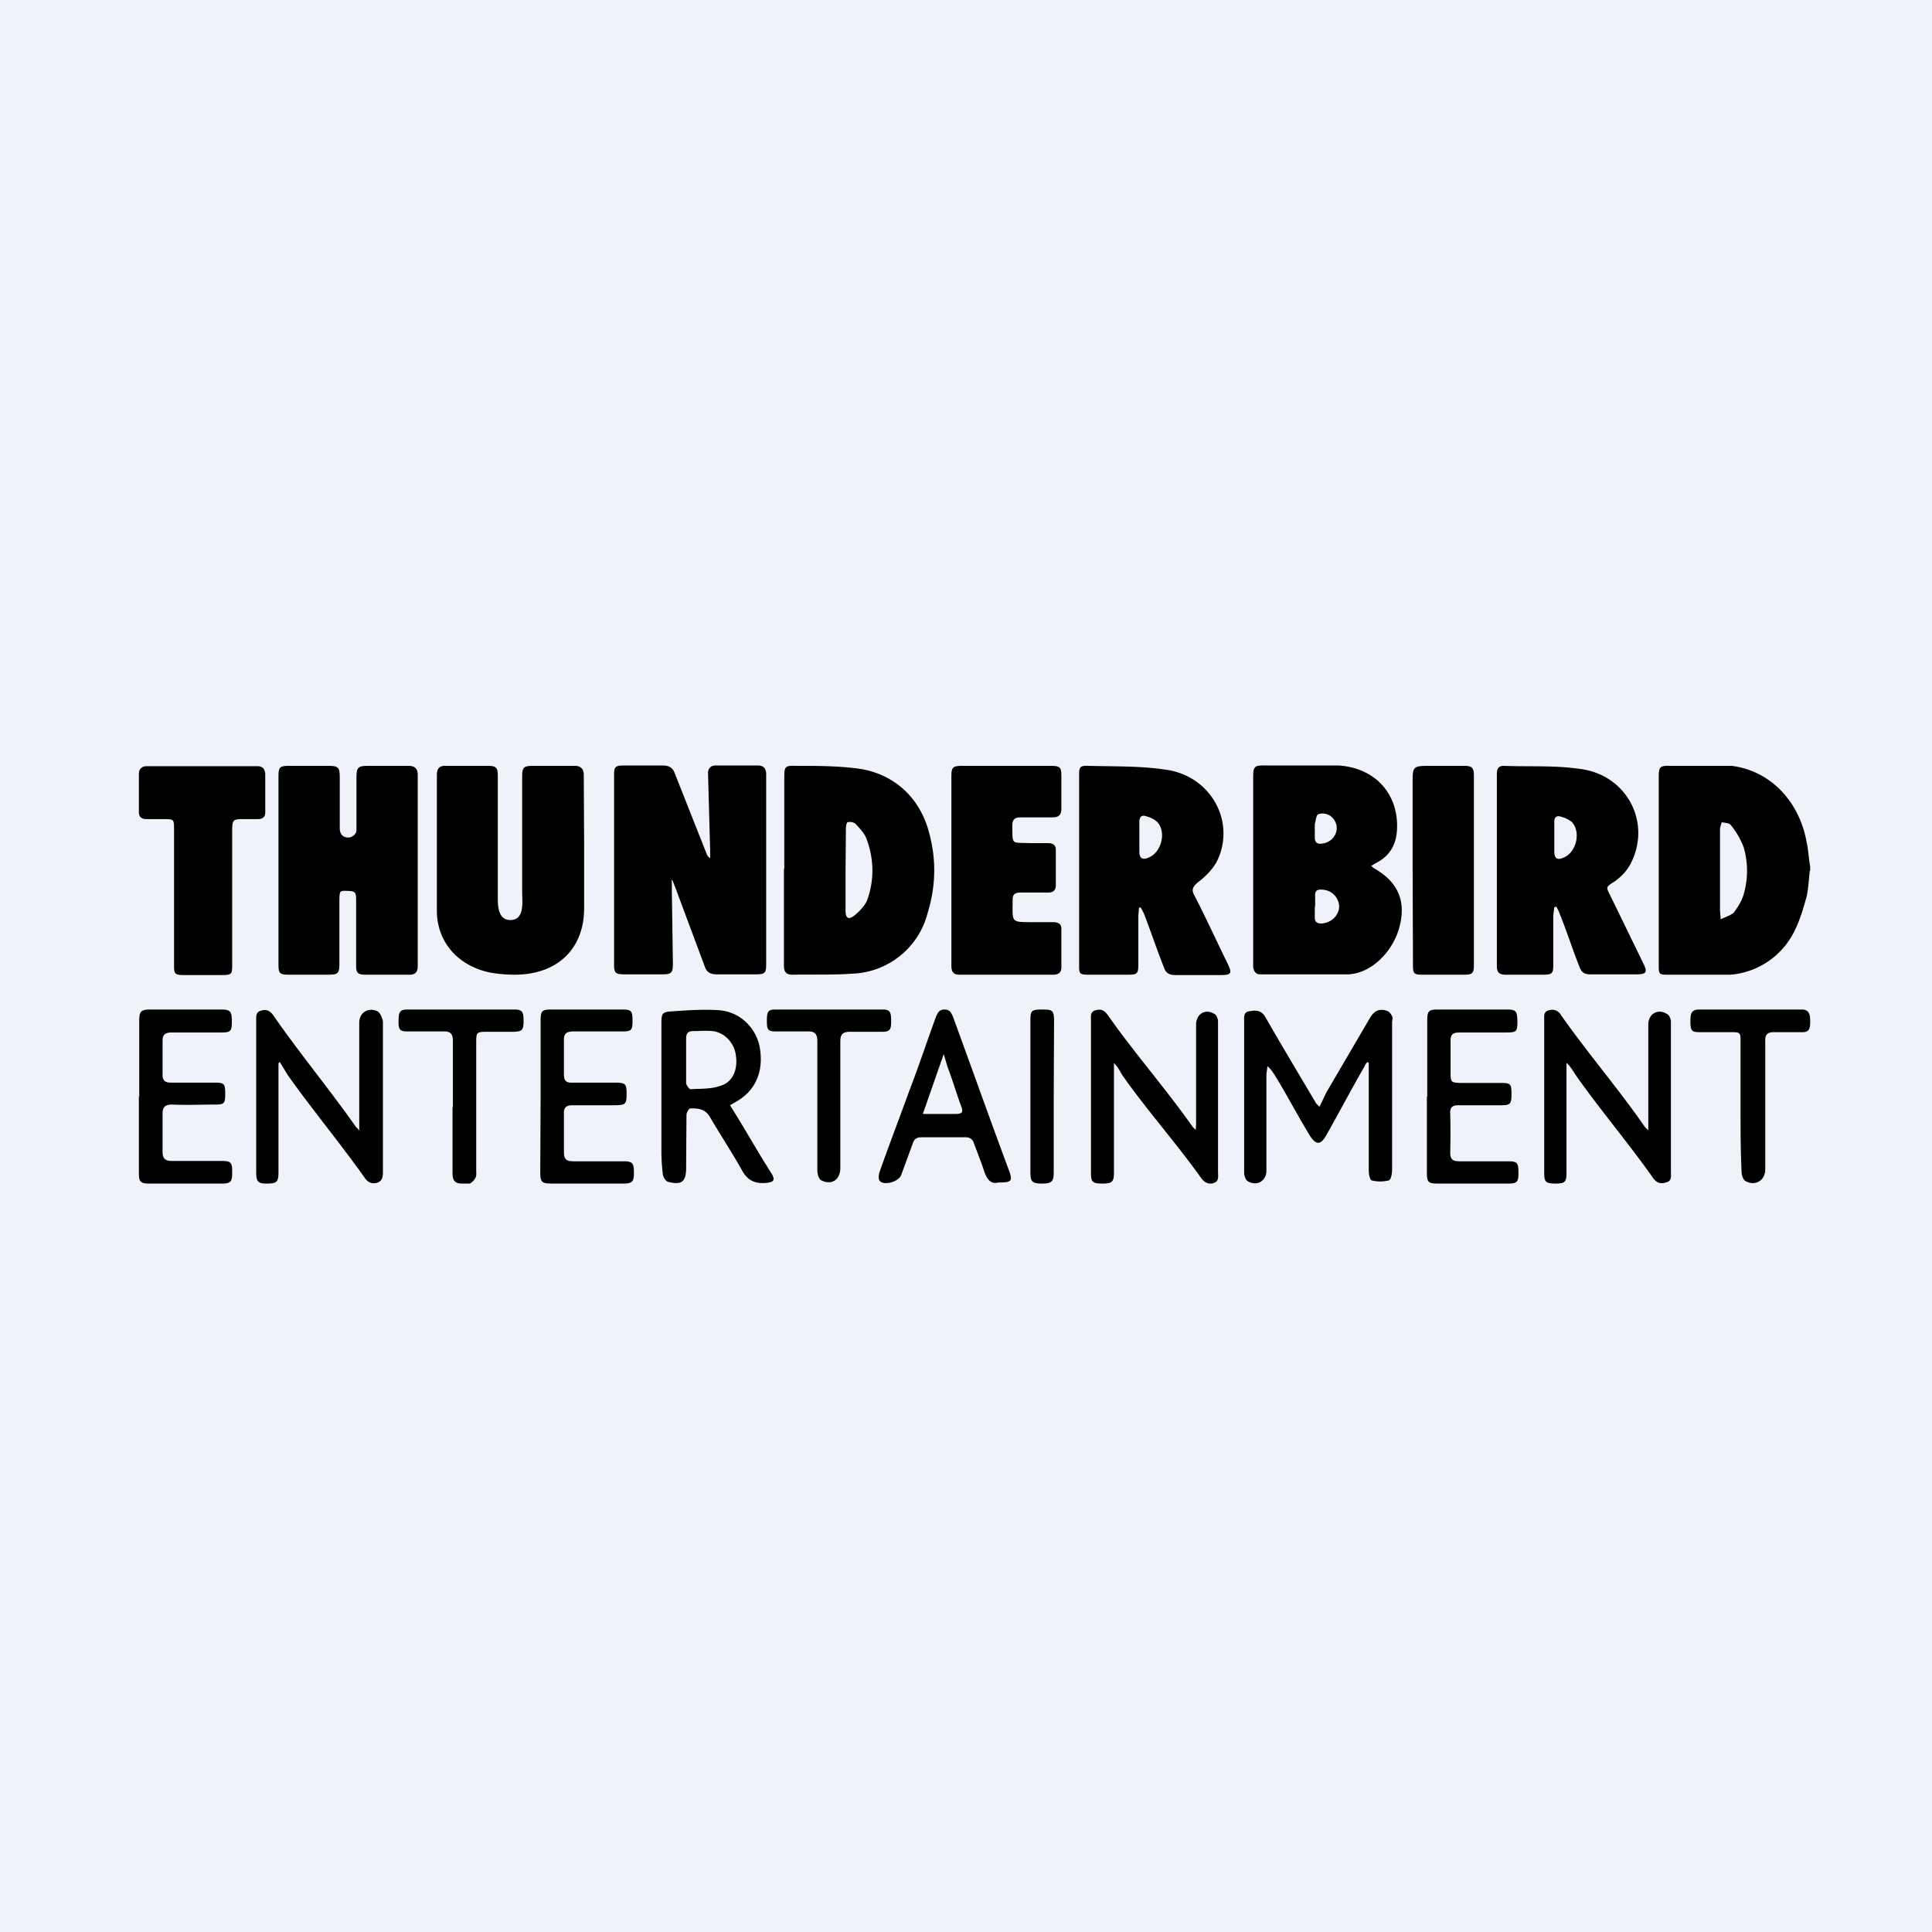 <?xml version="1.0" encoding="UTF-8"?>
<!-- generated by Finnhub -->
<svg viewBox="0 0 55.5 55.5" xmlns="http://www.w3.org/2000/svg">
<path d="M 0,0 H 55.5 V 55.5 H 0 Z" fill="rgb(239, 242, 248)"/>
<path d="M 51.99,25.005 C 51.96,25.27 51.95,25.52 51.9,25.75 C 51.81,26.07 51.72,26.39 51.58,26.68 A 2.25,2.25 0 0,1 49.71,28 H 47.93 C 47.69,28 47.65,28 47.65,27.77 V 22.32 C 47.65,22.03 47.68,21.99 47.99,22 H 49.74 C 50.88,22.14 51.7,23.05 51.9,24.2 C 51.95,24.43 51.96,24.67 52,24.9 V 25.02 Z M 49.43,26.41 C 49.59,26.33 49.73,26.29 49.81,26.21 C 49.93,26.05 50.04,25.87 50.09,25.69 A 2.4,2.4 0 0,0 50.09,24.34 A 2.3,2.3 0 0,0 49.72,23.7 C 49.68,23.64 49.55,23.64 49.46,23.62 C 49.44,23.69 49.41,23.76 49.41,23.84 V 26.15 L 49.43,26.41 Z M 19.3,25.3 V 25.6 L 19.33,27.68 C 19.33,27.95 19.29,27.99 19.01,27.99 H 17.96 C 17.68,27.99 17.64,27.96 17.64,27.69 V 22.26 C 17.64,22.03 17.68,21.99 17.92,21.99 H 19.04 C 19.23,21.99 19.33,22.06 19.39,22.23 L 20.3,24.53 C 20.32,24.57 20.34,24.62 20.4,24.65 V 24.42 L 20.34,22.24 C 20.33,22.07 20.42,21.98 20.59,21.99 H 21.77 C 21.95,21.99 22.01,22.09 22.01,22.25 V 27.65 C 22.01,27.97 21.99,27.99 21.66,27.99 H 20.6 C 20.4,27.99 20.3,27.93 20.24,27.75 L 19.39,25.47 L 19.31,25.27 C 19.31,25.28 19.3,25.29 19.28,25.29 Z M 39.4,24.88 L 39.45,24.93 C 40.17,25.33 40.41,25.9 40.19,26.67 C 40.01,27.31 39.43,27.95 38.74,27.99 H 36.2 C 36.07,27.99 36.01,27.89 36,27.77 V 22.35 C 36,22.02 36.02,21.98 36.37,21.99 H 38.45 C 39.57,22.06 40.24,22.9 40.12,23.96 C 40.07,24.32 39.89,24.61 39.53,24.79 L 39.38,24.88 Z M 37.77,26.05 V 26.36 C 37.77,26.49 37.84,26.53 37.97,26.53 C 38.25,26.5 38.45,26.31 38.47,26.06 A 0.5,0.5 0 0,0 38.02,25.56 C 37.86,25.54 37.77,25.57 37.78,25.74 V 26.05 Z M 37.77,23.8 V 24.06 C 37.77,24.21 37.85,24.26 38,24.23 C 38.34,24.18 38.52,23.8 38.31,23.53 A 0.39,0.39 0 0,0 37.87,23.39 C 37.81,23.41 37.8,23.57 37.77,23.67 V 23.8 Z M 8,24.95 V 22.32 C 8,22.03 8.03,22 8.33,22 H 9.41 C 9.73,22 9.76,22.04 9.76,22.36 V 23.79 C 9.76,24.04 9.94,24.06 10.01,24.06 S 10.24,23.99 10.24,23.84 V 22.37 C 10.24,22.04 10.27,22 10.6,22 H 11.73 C 11.93,22 12,22.09 12,22.26 V 27.76 C 12,27.94 11.91,28.01 11.73,28 H 10.53 C 10.28,28 10.23,27.96 10.23,27.73 V 25.87 C 10.23,25.61 10.21,25.6 9.93,25.59 C 9.76,25.59 9.75,25.59 9.75,25.92 V 27.66 C 9.75,27.97 9.72,28 9.4,28 H 8.33 C 8.03,28 8,27.97 8,27.7 V 24.95 Z M 32.72,26.07 L 32.7,26.31 V 27.71 C 32.7,27.97 32.67,28 32.4,28 H 31.28 C 31,28 31,27.97 31,27.71 V 22.31 C 31,22.05 31,21.99 31.26,22 C 32.01,22.02 32.76,22 33.49,22.11 C 34.79,22.29 35.51,23.61 34.96,24.74 C 34.84,24.97 34.63,25.18 34.42,25.34 C 34.25,25.48 34.22,25.57 34.32,25.74 C 34.64,26.36 34.96,27.06 35.27,27.69 C 35.4,27.96 35.37,28.01 35.07,28.01 H 33.76 C 33.59,28.01 33.49,27.95 33.44,27.8 C 33.24,27.3 33.05,26.73 32.86,26.24 L 32.77,26.07 H 32.72 Z M 32.73,24.05 V 24.46 C 32.73,24.67 32.83,24.72 33.03,24.62 C 33.38,24.45 33.51,23.87 33.23,23.6 A 0.72,0.72 0 0,0 32.93,23.45 C 32.8,23.4 32.73,23.47 32.73,23.6 V 24.05 Z M 44.65,26.06 L 44.62,26.3 V 27.73 C 44.62,27.97 44.58,28 44.32,28 H 43.26 C 43.06,28 43,27.93 43,27.75 V 22.24 C 43,22.1 43.03,22 43.2,22 C 43.97,22.03 44.64,21.98 45.4,22.09 C 46.7,22.26 47.4,23.55 46.9,24.69 C 46.79,24.96 46.6,25.17 46.37,25.33 C 46.13,25.48 46.13,25.48 46.26,25.73 L 47.2,27.66 C 47.34,27.94 47.3,27.99 46.98,27.99 H 45.68 C 45.52,27.99 45.43,27.93 45.38,27.79 C 45.18,27.3 45,26.72 44.8,26.24 C 44.78,26.17 44.74,26.1 44.7,26.04 C 44.69,26.06 44.67,26.06 44.65,26.06 Z M 44.65,24.06 V 24.46 C 44.65,24.68 44.75,24.73 44.97,24.61 C 45.3,24.43 45.41,23.88 45.15,23.61 A 0.84,0.84 0 0,0 44.84,23.46 C 44.73,23.42 44.65,23.47 44.65,23.59 V 24.06 Z M 16.78,24.26 V 26.09 C 16.78,27.26 16.01,28 14.78,28 C 14.55,28 14.32,27.98 14.09,27.94 C 13.19,27.76 12.57,27.1 12.55,26.2 V 22.26 C 12.55,22.06 12.64,21.99 12.82,22 H 14 C 14.26,22 14.3,22.05 14.3,22.3 V 25.81 C 14.3,26.08 14.33,26.44 14.68,26.43 C 15.08,26.41 15,25.89 15,25.63 V 22.35 C 15,22.03 15.03,22 15.36,22 H 16.5 C 16.7,22 16.77,22.1 16.77,22.27 L 16.78,24.26 Z M 22.53,24.96 V 22.33 C 22.53,22.03 22.55,21.99 22.85,22 C 23.43,22 24.01,22 24.58,22.07 C 25.65,22.19 26.44,22.9 26.7,23.96 C 26.9,24.71 26.88,25.47 26.65,26.22 A 2.32,2.32 0 0,1 24.49,27.97 C 23.92,28.01 23.34,27.99 22.76,28 C 22.56,28 22.52,27.89 22.52,27.74 V 24.96 Z M 24.29,24.98 V 26.17 C 24.29,26.37 24.37,26.43 24.53,26.31 C 24.68,26.19 24.84,26.03 24.91,25.86 C 25.12,25.28 25.11,24.68 24.89,24.09 C 24.83,23.93 24.69,23.79 24.58,23.67 C 24.53,23.62 24.42,23.6 24.35,23.62 C 24.32,23.62 24.3,23.74 24.3,23.8 L 24.29,24.98 Z M 27.33,24.95 V 22.34 C 27.33,22.04 27.35,22 27.67,22 H 30.17 C 30.46,22 30.49,22.04 30.49,22.31 V 23.23 C 30.49,23.41 30.41,23.48 30.24,23.48 H 29.32 C 29.14,23.48 29.08,23.55 29.08,23.72 C 29.09,24.28 29.04,24.2 29.58,24.22 H 30.1 C 30.25,24.22 30.33,24.27 30.33,24.42 V 25.43 C 30.33,25.57 30.26,25.64 30.11,25.64 H 29.31 C 29.16,25.64 29.09,25.69 29.09,25.84 C 29.09,26.5 29.02,26.49 29.65,26.49 H 30.25 C 30.41,26.49 30.5,26.55 30.49,26.71 V 27.78 C 30.49,27.94 30.41,28 30.25,28 H 27.56 C 27.36,28 27.33,27.88 27.33,27.73 V 24.95 Z M 5,25.7 V 23.83 C 5,23.53 5,23.53 4.67,23.53 H 4.2 C 4.06,23.53 3.99,23.46 3.99,23.33 V 22.23 C 3.99,22.1 4.07,22.01 4.21,22.01 H 7.4 C 7.55,22.01 7.62,22.11 7.62,22.25 V 23.33 C 7.62,23.47 7.55,23.53 7.41,23.53 H 6.97 C 6.7,23.53 6.68,23.56 6.67,23.81 V 27.7 C 6.67,28 6.66,28.01 6.33,28.01 H 5.28 C 5.04,28.01 5,27.98 5,27.76 V 25.7 Z M 40.58,24.96 V 22.5 C 40.58,22.02 40.58,22 41.08,22 H 42.06 C 42.29,22 42.34,22.06 42.34,22.28 V 27.74 C 42.34,27.96 42.29,28 42.06,28 H 40.87 C 40.62,28 40.59,27.97 40.59,27.73 L 40.58,24.95 Z M 37.9,31.8 C 38,31.61 38.06,31.45 38.15,31.3 L 39.35,29.25 C 39.47,29.04 39.62,28.96 39.85,29.04 C 39.91,29.06 39.96,29.13 39.99,29.19 C 40.02,29.25 39.99,29.32 39.99,29.37 V 33.6 C 39.99,33.71 39.96,33.9 39.89,33.91 A 0.98,0.98 0 0,1 39.41,33.91 C 39.36,33.91 39.32,33.74 39.32,33.64 V 30.53 L 39.28,30.51 C 39.25,30.54 39.22,30.58 39.2,30.63 C 38.83,31.27 38.47,31.96 38.1,32.61 C 37.94,32.9 37.8,32.9 37.62,32.61 C 37.28,32.05 36.95,31.42 36.61,30.87 C 36.55,30.79 36.51,30.71 36.41,30.63 L 36.38,30.86 V 33.63 C 36.38,33.93 36.1,34.09 35.84,33.93 C 35.78,33.89 35.74,33.77 35.74,33.69 V 29.36 C 35.74,29.24 35.71,29.07 35.89,29.05 C 36.06,29.02 36.22,29.01 36.34,29.2 C 36.82,30.04 37.32,30.87 37.81,31.7 L 37.91,31.8 Z M 47.35,32.47 V 29.43 C 47.35,29.13 47.62,28.96 47.89,29.13 C 47.95,29.16 48,29.27 48,29.35 V 33.67 C 48,33.8 48.03,33.93 47.85,33.97 C 47.69,34.02 47.58,33.97 47.48,33.83 C 46.8,32.86 45.95,31.86 45.27,30.89 C 45.19,30.77 45.12,30.64 45,30.53 V 33.7 C 45,33.95 44.95,34 44.7,34 C 44.41,34 44.36,33.96 44.36,33.7 V 29.32 C 44.36,29.2 44.33,29.06 44.5,29.02 C 44.66,28.98 44.77,29.04 44.85,29.17 C 45.6,30.24 46.51,31.3 47.25,32.37 L 47.35,32.47 Z M 34.35,32.47 L 34.36,32.28 V 29.43 C 34.36,29.13 34.63,28.96 34.89,29.13 C 34.95,29.16 34.99,29.27 34.99,29.35 V 33.66 C 34.99,33.79 35.03,33.94 34.85,33.99 C 34.69,34.03 34.58,33.95 34.49,33.82 C 33.8,32.85 32.93,31.87 32.25,30.9 C 32.17,30.78 32.12,30.65 32,30.54 V 33.7 C 32,33.96 31.93,34 31.67,34 C 31.39,34 31.34,33.96 31.34,33.7 V 29.32 C 31.34,29.2 31.31,29.06 31.48,29.02 C 31.64,28.97 31.74,29.04 31.83,29.17 C 32.58,30.24 33.51,31.3 34.26,32.37 L 34.36,32.47 Z M 8,30.54 V 33.64 C 8,33.95 7.97,34 7.65,34 C 7.4,34 7.36,33.93 7.36,33.66 V 29.33 C 7.36,29.2 7.34,29.07 7.51,29.03 C 7.66,28.98 7.77,29.05 7.86,29.18 C 8.6,30.25 9.48,31.31 10.23,32.38 C 10.25,32.4 10.28,32.42 10.32,32.48 V 29.38 C 10.32,29.08 10.59,28.92 10.86,29.06 C 10.9,29.09 10.94,29.16 10.96,29.21 C 10.98,29.26 11,29.31 11,29.37 V 33.65 C 11,33.78 11,33.93 10.82,33.98 C 10.66,34.02 10.55,33.95 10.46,33.81 C 9.77,32.84 8.96,31.86 8.27,30.89 L 8.04,30.51 L 8,30.54 Z M 20.97,31.75 C 21.39,32.41 21.77,33.1 22.17,33.72 C 22.27,33.9 22.23,33.95 22.03,33.98 C 21.71,34.01 21.48,33.93 21.31,33.61 C 21.03,33.11 20.68,32.58 20.39,32.08 C 20.25,31.85 20.05,31.84 19.83,31.84 C 19.79,31.84 19.72,31.96 19.72,32.03 L 19.71,33.55 C 19.71,33.95 19.58,34.05 19.19,33.95 C 19.12,33.93 19.04,33.8 19.04,33.72 A 5.3,5.3 0 0,1 19,33.08 V 29.39 C 19,29.09 19.04,29.07 19.34,29.05 C 19.78,29.02 20.22,28.99 20.66,29.02 C 21.27,29.07 21.71,29.53 21.82,30.06 C 21.95,30.75 21.72,31.32 21.16,31.64 L 20.97,31.75 Z M 19.71,30.43 V 31.12 C 19.72,31.18 19.8,31.29 19.84,31.29 C 20.13,31.27 20.43,31.29 20.7,31.19 C 21.05,31.09 21.2,30.72 21.14,30.32 C 21.1,29.98 20.83,29.66 20.47,29.62 C 20.28,29.6 20.1,29.62 19.91,29.62 C 19.76,29.62 19.71,29.69 19.71,29.84 V 30.43 Z M 41,31.5 V 29.33 C 41,29.05 41.03,29 41.31,29 H 43.28 C 43.56,29 43.58,29.05 43.59,29.33 C 43.59,29.63 43.57,29.66 43.27,29.66 H 41.92 C 41.73,29.66 41.66,29.73 41.67,29.92 V 30.82 C 41.67,31.09 41.69,31.1 41.96,31.11 H 43.14 C 43.4,31.11 43.42,31.15 43.42,31.43 C 43.42,31.7 43.39,31.75 43.14,31.75 H 41.9 C 41.72,31.75 41.65,31.81 41.66,31.99 C 41.67,32.34 41.67,32.76 41.66,33.11 C 41.66,33.3 41.73,33.36 41.92,33.36 H 43.32 C 43.58,33.36 43.62,33.4 43.62,33.68 C 43.62,33.95 43.59,34 43.32,34 H 41.3 C 41.03,34 40.99,33.96 40.99,33.68 V 31.5 Z M 15.53,31.5 V 29.33 C 15.53,29.03 15.57,29 15.86,29 H 17.87 C 18.14,29 18.17,29.04 18.17,29.33 C 18.17,29.6 18.13,29.63 17.87,29.63 H 16.47 C 16.28,29.63 16.19,29.69 16.2,29.89 V 30.86 C 16.2,31.04 16.26,31.11 16.44,31.1 H 17.64 C 17.97,31.1 18,31.13 18,31.42 C 18,31.72 17.97,31.75 17.64,31.75 H 16.45 C 16.26,31.75 16.19,31.82 16.2,32 V 33.1 C 16.2,33.31 16.28,33.36 16.47,33.36 H 17.91 C 18.17,33.36 18.21,33.41 18.21,33.69 C 18.21,33.95 18.16,34 17.9,34 H 15.86 C 15.56,34 15.52,33.96 15.52,33.66 L 15.53,31.51 Z M 4,31.5 V 29.33 C 4,29.06 4.04,29 4.32,29 H 6.36 C 6.62,29 6.66,29.06 6.66,29.34 S 6.63,29.66 6.36,29.66 H 4.93 C 4.76,29.66 4.67,29.71 4.67,29.9 V 30.87 C 4.67,31.04 4.74,31.1 4.91,31.1 H 6.19 C 6.45,31.1 6.47,31.15 6.47,31.43 C 6.47,31.69 6.44,31.73 6.2,31.73 C 5.78,31.73 5.36,31.75 4.94,31.73 C 4.76,31.73 4.67,31.79 4.67,31.99 V 33.08 C 4.67,33.28 4.74,33.35 4.94,33.35 H 6.37 C 6.64,33.35 6.67,33.4 6.67,33.67 S 6.64,34 6.37,34 H 4.3 C 4.03,34 3.99,33.95 3.99,33.69 V 31.49 Z M 28.67,33.97 C 28.47,34.02 28.36,33.89 28.28,33.67 C 28.19,33.39 28.08,33.12 27.98,32.85 C 27.94,32.72 27.86,32.67 27.73,32.67 H 26.48 C 26.33,32.67 26.26,32.72 26.22,32.85 L 25.89,33.75 C 25.82,33.95 25.39,34.07 25.27,33.92 C 25.23,33.87 25.24,33.74 25.27,33.66 C 25.55,32.86 25.85,32.09 26.13,31.31 C 26.39,30.64 26.63,29.91 26.88,29.23 C 26.93,29.1 26.98,29 27.13,29 C 27.29,29 27.33,29.1 27.38,29.22 C 27.92,30.69 28.46,32.22 29.01,33.69 C 29.08,33.93 29.05,33.97 28.67,33.97 Z M 26.51,32 H 27.46 C 27.64,32 27.67,31.95 27.62,31.8 C 27.48,31.43 27.36,31.01 27.22,30.65 L 27.11,30.28 L 26.51,32 Z M 13.01,31.8 V 29.9 C 13.01,29.7 12.94,29.62 12.73,29.63 H 11.7 C 11.49,29.63 11.44,29.58 11.45,29.31 C 11.45,29.06 11.5,29 11.71,29 H 14.77 C 15,29 15.04,29.06 15.04,29.33 C 15.04,29.59 15,29.63 14.77,29.64 H 14.03 C 13.68,29.64 13.68,29.64 13.68,29.99 V 33.6 C 13.68,33.68 13.69,33.76 13.67,33.81 A 0.43,0.43 0 0,1 13.5,34 H 13.27 C 13.07,34 13,33.91 13,33.71 V 31.8 Z M 23.48,31.8 V 29.91 C 23.48,29.71 23.41,29.62 23.2,29.63 H 22.29 C 22.06,29.63 22.03,29.58 22.03,29.33 C 22.03,29.06 22.06,29 22.28,29 H 25.35 C 25.57,29 25.6,29.07 25.6,29.34 C 25.6,29.59 25.56,29.64 25.33,29.64 H 24.42 C 24.21,29.64 24.14,29.71 24.14,29.92 V 33.55 C 24.14,33.9 23.88,34.06 23.58,33.9 C 23.52,33.86 23.48,33.72 23.48,33.63 V 31.8 Z M 50,31.82 V 29.93 C 50,29.67 50,29.65 49.73,29.65 H 48.81 C 48.59,29.65 48.56,29.6 48.56,29.33 C 48.56,29.15 48.57,29 48.81,29 H 51.76 C 51.97,29 52,29.15 52,29.32 C 52,29.5 52,29.66 51.77,29.65 H 50.97 C 50.77,29.65 50.7,29.72 50.71,29.92 V 33.59 C 50.71,33.92 50.41,34.09 50.13,33.92 C 50.07,33.88 50.03,33.75 50.03,33.66 C 50,33.04 50,32.43 50,31.82 Z M 30.27,31.51 V 33.66 C 30.27,33.93 30.23,34 29.93,34 C 29.63,34 29.6,33.93 29.6,33.66 V 29.3 C 29.6,29.03 29.64,29 29.94,29 C 30.24,29 30.27,29.03 30.28,29.3 L 30.27,31.5 Z"/>
</svg>
